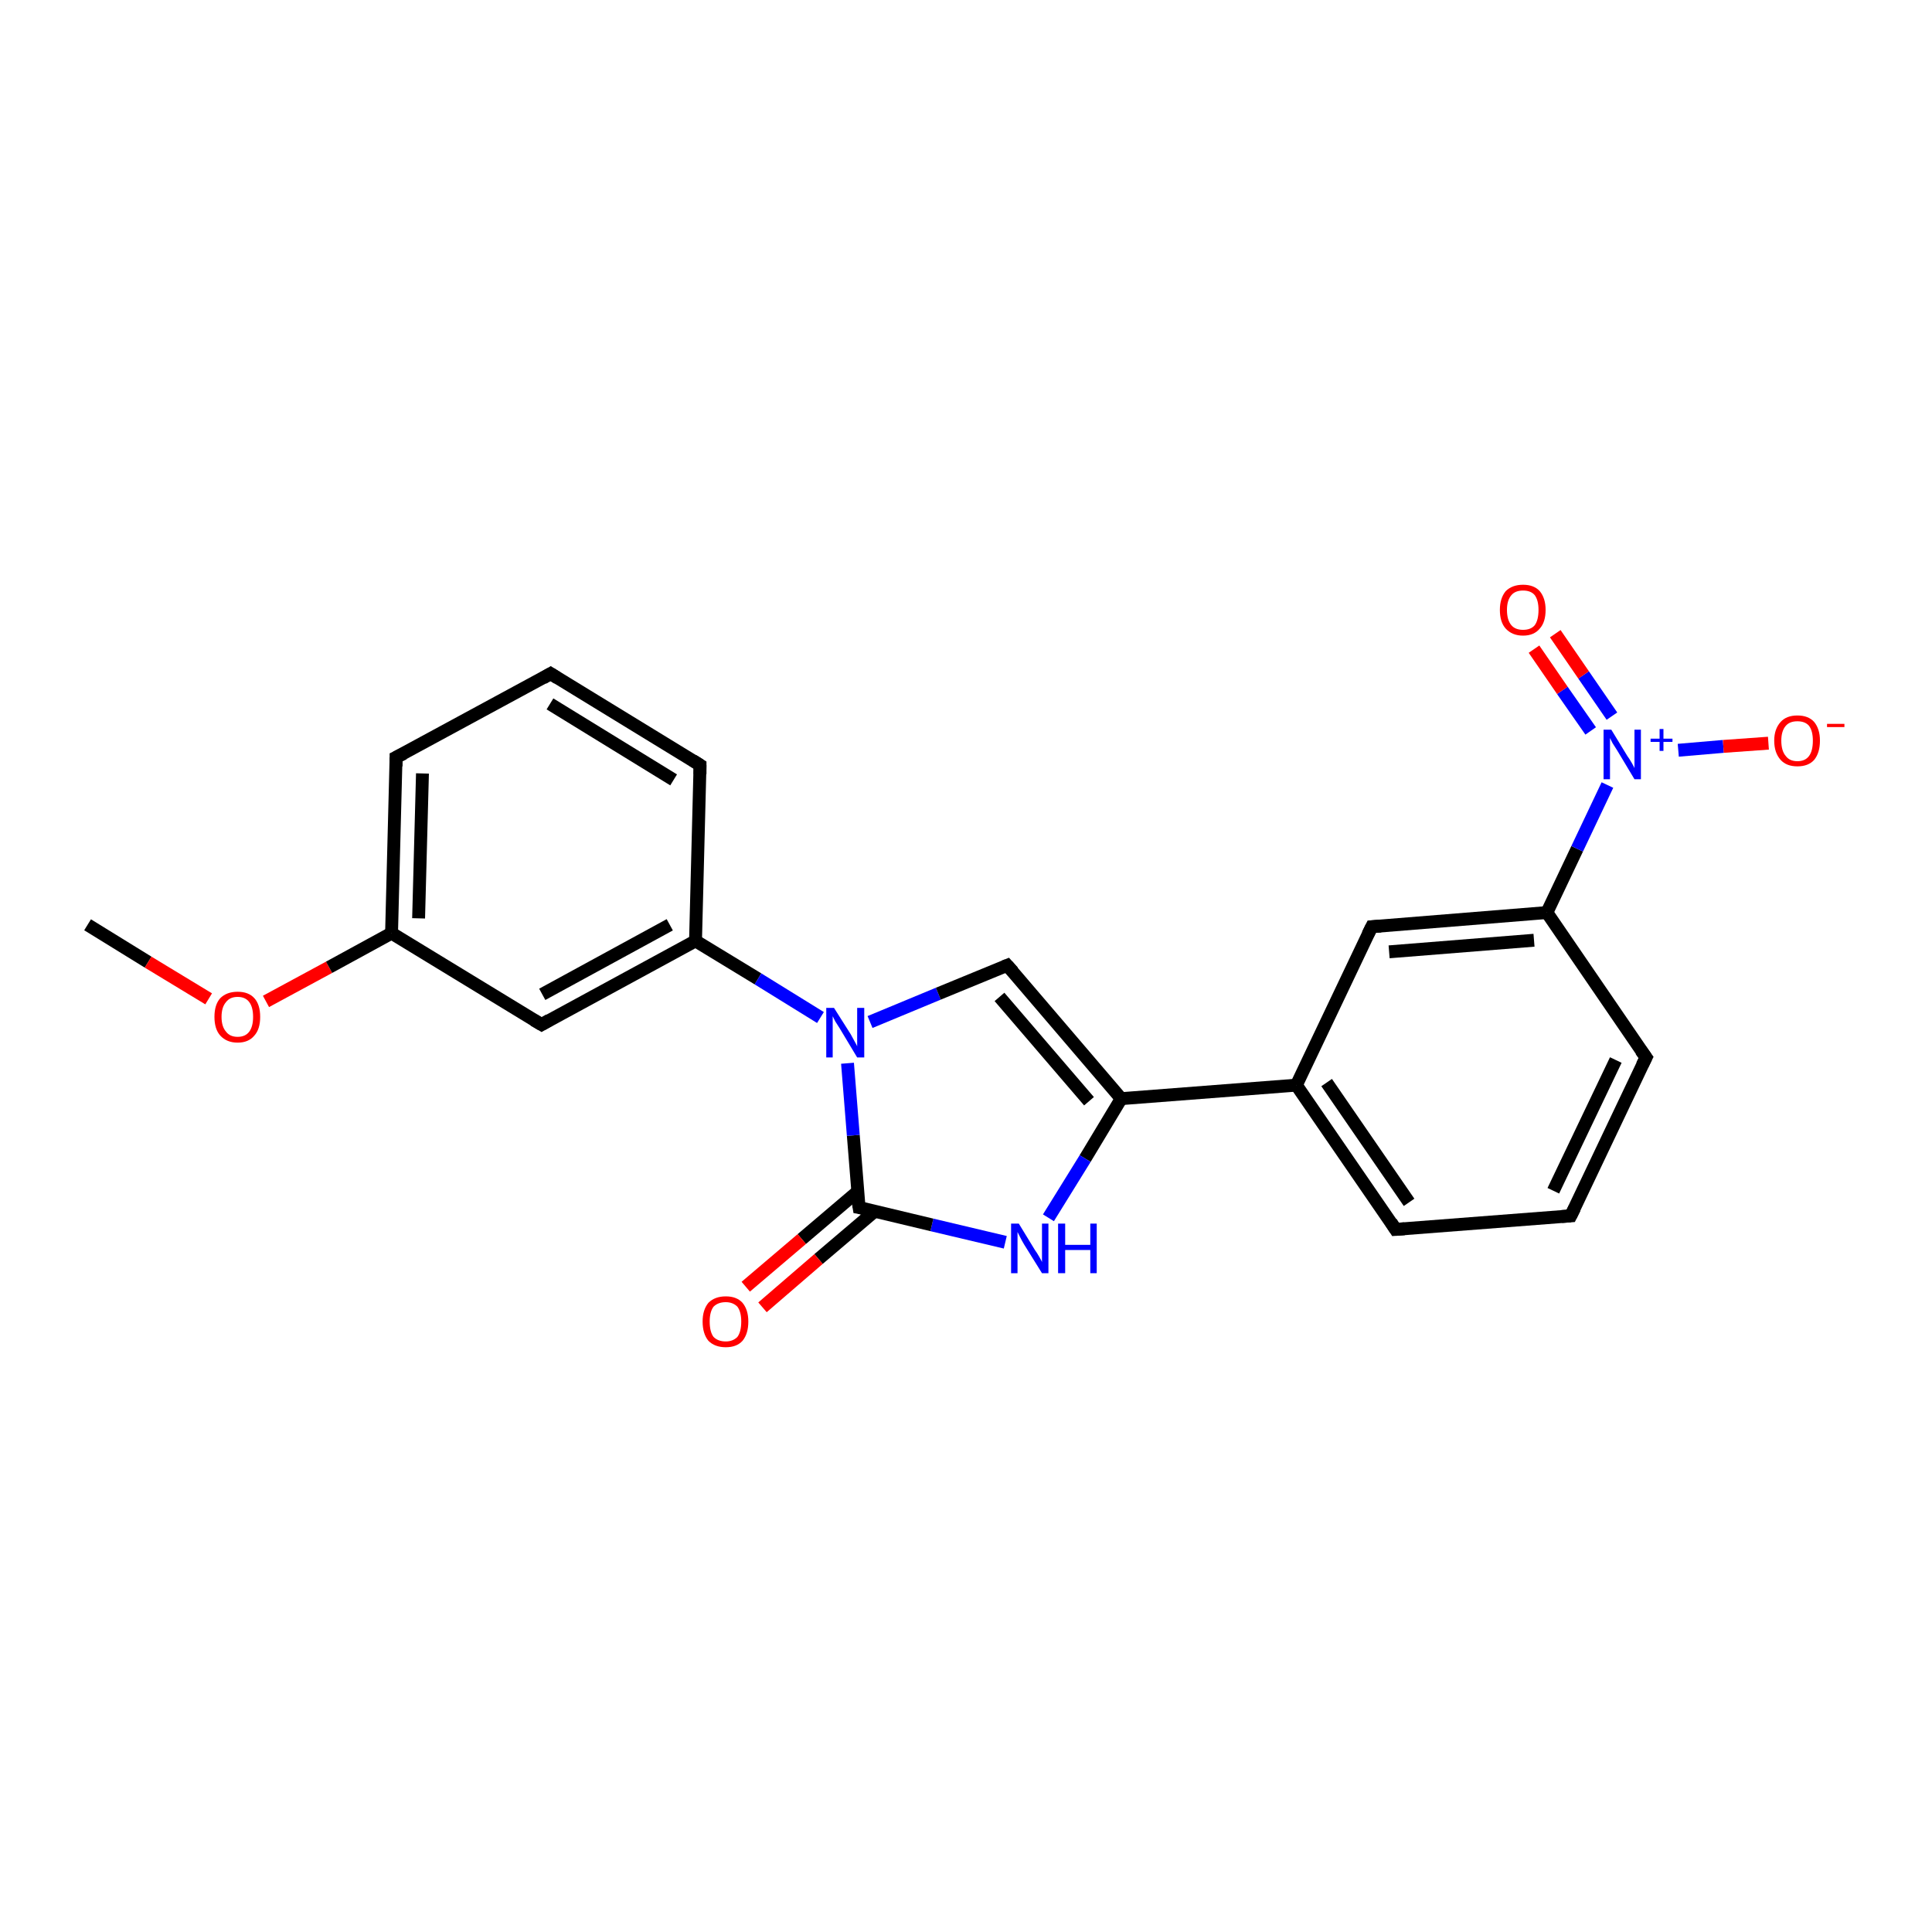 <?xml version='1.0' encoding='iso-8859-1'?>
<svg version='1.1' baseProfile='full'
              xmlns='http://www.w3.org/2000/svg'
                      xmlns:rdkit='http://www.rdkit.org/xml'
                      xmlns:xlink='http://www.w3.org/1999/xlink'
                  xml:space='preserve'
width='300px' height='300px' viewBox='0 0 300 300'>
<!-- END OF HEADER -->
<rect style='opacity:1.0;fill:#FFFFFF;stroke:none' width='300.0' height='300.0' x='0.0' y='0.0'> </rect>
<path class='bond-0 atom-0 atom-1' d='M 13.6,143.6 L 23.0,149.4' style='fill:none;fill-rule:evenodd;stroke:#000000;stroke-width:2.0px;stroke-linecap:butt;stroke-linejoin:miter;stroke-opacity:1' />
<path class='bond-0 atom-0 atom-1' d='M 23.0,149.4 L 32.4,155.1' style='fill:none;fill-rule:evenodd;stroke:#FF0000;stroke-width:2.0px;stroke-linecap:butt;stroke-linejoin:miter;stroke-opacity:1' />
<path class='bond-1 atom-1 atom-2' d='M 41.3,155.5 L 51.1,150.2' style='fill:none;fill-rule:evenodd;stroke:#FF0000;stroke-width:2.0px;stroke-linecap:butt;stroke-linejoin:miter;stroke-opacity:1' />
<path class='bond-1 atom-1 atom-2' d='M 51.1,150.2 L 60.8,144.9' style='fill:none;fill-rule:evenodd;stroke:#000000;stroke-width:2.0px;stroke-linecap:butt;stroke-linejoin:miter;stroke-opacity:1' />
<path class='bond-2 atom-2 atom-3' d='M 60.8,144.9 L 61.5,117.6' style='fill:none;fill-rule:evenodd;stroke:#000000;stroke-width:2.0px;stroke-linecap:butt;stroke-linejoin:miter;stroke-opacity:1' />
<path class='bond-2 atom-2 atom-3' d='M 65.0,142.6 L 65.6,120.1' style='fill:none;fill-rule:evenodd;stroke:#000000;stroke-width:2.0px;stroke-linecap:butt;stroke-linejoin:miter;stroke-opacity:1' />
<path class='bond-3 atom-3 atom-4' d='M 61.5,117.6 L 85.5,104.6' style='fill:none;fill-rule:evenodd;stroke:#000000;stroke-width:2.0px;stroke-linecap:butt;stroke-linejoin:miter;stroke-opacity:1' />
<path class='bond-4 atom-4 atom-5' d='M 85.5,104.6 L 108.7,118.8' style='fill:none;fill-rule:evenodd;stroke:#000000;stroke-width:2.0px;stroke-linecap:butt;stroke-linejoin:miter;stroke-opacity:1' />
<path class='bond-4 atom-4 atom-5' d='M 85.4,109.3 L 104.6,121.1' style='fill:none;fill-rule:evenodd;stroke:#000000;stroke-width:2.0px;stroke-linecap:butt;stroke-linejoin:miter;stroke-opacity:1' />
<path class='bond-5 atom-5 atom-6' d='M 108.7,118.8 L 108.0,146.1' style='fill:none;fill-rule:evenodd;stroke:#000000;stroke-width:2.0px;stroke-linecap:butt;stroke-linejoin:miter;stroke-opacity:1' />
<path class='bond-6 atom-6 atom-7' d='M 108.0,146.1 L 84.1,159.1' style='fill:none;fill-rule:evenodd;stroke:#000000;stroke-width:2.0px;stroke-linecap:butt;stroke-linejoin:miter;stroke-opacity:1' />
<path class='bond-6 atom-6 atom-7' d='M 104.0,143.6 L 84.2,154.4' style='fill:none;fill-rule:evenodd;stroke:#000000;stroke-width:2.0px;stroke-linecap:butt;stroke-linejoin:miter;stroke-opacity:1' />
<path class='bond-7 atom-6 atom-8' d='M 108.0,146.1 L 117.7,152.0' style='fill:none;fill-rule:evenodd;stroke:#000000;stroke-width:2.0px;stroke-linecap:butt;stroke-linejoin:miter;stroke-opacity:1' />
<path class='bond-7 atom-6 atom-8' d='M 117.7,152.0 L 127.4,158.0' style='fill:none;fill-rule:evenodd;stroke:#0000FF;stroke-width:2.0px;stroke-linecap:butt;stroke-linejoin:miter;stroke-opacity:1' />
<path class='bond-8 atom-8 atom-9' d='M 135.1,158.7 L 145.7,154.3' style='fill:none;fill-rule:evenodd;stroke:#0000FF;stroke-width:2.0px;stroke-linecap:butt;stroke-linejoin:miter;stroke-opacity:1' />
<path class='bond-8 atom-8 atom-9' d='M 145.7,154.3 L 156.4,149.9' style='fill:none;fill-rule:evenodd;stroke:#000000;stroke-width:2.0px;stroke-linecap:butt;stroke-linejoin:miter;stroke-opacity:1' />
<path class='bond-9 atom-9 atom-10' d='M 156.4,149.9 L 174.1,170.6' style='fill:none;fill-rule:evenodd;stroke:#000000;stroke-width:2.0px;stroke-linecap:butt;stroke-linejoin:miter;stroke-opacity:1' />
<path class='bond-9 atom-9 atom-10' d='M 155.2,154.8 L 169.1,171.0' style='fill:none;fill-rule:evenodd;stroke:#000000;stroke-width:2.0px;stroke-linecap:butt;stroke-linejoin:miter;stroke-opacity:1' />
<path class='bond-10 atom-10 atom-11' d='M 174.1,170.6 L 168.5,179.9' style='fill:none;fill-rule:evenodd;stroke:#000000;stroke-width:2.0px;stroke-linecap:butt;stroke-linejoin:miter;stroke-opacity:1' />
<path class='bond-10 atom-10 atom-11' d='M 168.5,179.9 L 162.8,189.1' style='fill:none;fill-rule:evenodd;stroke:#0000FF;stroke-width:2.0px;stroke-linecap:butt;stroke-linejoin:miter;stroke-opacity:1' />
<path class='bond-11 atom-11 atom-12' d='M 156.1,192.9 L 144.7,190.2' style='fill:none;fill-rule:evenodd;stroke:#0000FF;stroke-width:2.0px;stroke-linecap:butt;stroke-linejoin:miter;stroke-opacity:1' />
<path class='bond-11 atom-11 atom-12' d='M 144.7,190.2 L 133.4,187.5' style='fill:none;fill-rule:evenodd;stroke:#000000;stroke-width:2.0px;stroke-linecap:butt;stroke-linejoin:miter;stroke-opacity:1' />
<path class='bond-12 atom-12 atom-13' d='M 133.2,185.0 L 124.5,192.4' style='fill:none;fill-rule:evenodd;stroke:#000000;stroke-width:2.0px;stroke-linecap:butt;stroke-linejoin:miter;stroke-opacity:1' />
<path class='bond-12 atom-12 atom-13' d='M 124.5,192.4 L 115.8,199.8' style='fill:none;fill-rule:evenodd;stroke:#FF0000;stroke-width:2.0px;stroke-linecap:butt;stroke-linejoin:miter;stroke-opacity:1' />
<path class='bond-12 atom-12 atom-13' d='M 135.8,188.1 L 127.1,195.5' style='fill:none;fill-rule:evenodd;stroke:#000000;stroke-width:2.0px;stroke-linecap:butt;stroke-linejoin:miter;stroke-opacity:1' />
<path class='bond-12 atom-12 atom-13' d='M 127.1,195.5 L 118.4,203.0' style='fill:none;fill-rule:evenodd;stroke:#FF0000;stroke-width:2.0px;stroke-linecap:butt;stroke-linejoin:miter;stroke-opacity:1' />
<path class='bond-13 atom-10 atom-14' d='M 174.1,170.6 L 201.3,168.5' style='fill:none;fill-rule:evenodd;stroke:#000000;stroke-width:2.0px;stroke-linecap:butt;stroke-linejoin:miter;stroke-opacity:1' />
<path class='bond-14 atom-14 atom-15' d='M 201.3,168.5 L 216.7,190.9' style='fill:none;fill-rule:evenodd;stroke:#000000;stroke-width:2.0px;stroke-linecap:butt;stroke-linejoin:miter;stroke-opacity:1' />
<path class='bond-14 atom-14 atom-15' d='M 206.0,168.1 L 218.8,186.7' style='fill:none;fill-rule:evenodd;stroke:#000000;stroke-width:2.0px;stroke-linecap:butt;stroke-linejoin:miter;stroke-opacity:1' />
<path class='bond-15 atom-15 atom-16' d='M 216.7,190.9 L 243.9,188.8' style='fill:none;fill-rule:evenodd;stroke:#000000;stroke-width:2.0px;stroke-linecap:butt;stroke-linejoin:miter;stroke-opacity:1' />
<path class='bond-16 atom-16 atom-17' d='M 243.9,188.8 L 255.6,164.2' style='fill:none;fill-rule:evenodd;stroke:#000000;stroke-width:2.0px;stroke-linecap:butt;stroke-linejoin:miter;stroke-opacity:1' />
<path class='bond-16 atom-16 atom-17' d='M 241.2,184.9 L 250.9,164.6' style='fill:none;fill-rule:evenodd;stroke:#000000;stroke-width:2.0px;stroke-linecap:butt;stroke-linejoin:miter;stroke-opacity:1' />
<path class='bond-17 atom-17 atom-18' d='M 255.6,164.2 L 240.2,141.7' style='fill:none;fill-rule:evenodd;stroke:#000000;stroke-width:2.0px;stroke-linecap:butt;stroke-linejoin:miter;stroke-opacity:1' />
<path class='bond-18 atom-18 atom-19' d='M 240.2,141.7 L 213.0,143.9' style='fill:none;fill-rule:evenodd;stroke:#000000;stroke-width:2.0px;stroke-linecap:butt;stroke-linejoin:miter;stroke-opacity:1' />
<path class='bond-18 atom-18 atom-19' d='M 238.2,146.0 L 215.7,147.8' style='fill:none;fill-rule:evenodd;stroke:#000000;stroke-width:2.0px;stroke-linecap:butt;stroke-linejoin:miter;stroke-opacity:1' />
<path class='bond-19 atom-18 atom-20' d='M 240.2,141.7 L 244.9,131.8' style='fill:none;fill-rule:evenodd;stroke:#000000;stroke-width:2.0px;stroke-linecap:butt;stroke-linejoin:miter;stroke-opacity:1' />
<path class='bond-19 atom-18 atom-20' d='M 244.9,131.8 L 249.6,121.9' style='fill:none;fill-rule:evenodd;stroke:#0000FF;stroke-width:2.0px;stroke-linecap:butt;stroke-linejoin:miter;stroke-opacity:1' />
<path class='bond-20 atom-20 atom-21' d='M 260.6,116.5 L 267.6,115.9' style='fill:none;fill-rule:evenodd;stroke:#0000FF;stroke-width:2.0px;stroke-linecap:butt;stroke-linejoin:miter;stroke-opacity:1' />
<path class='bond-20 atom-20 atom-21' d='M 267.6,115.9 L 274.6,115.4' style='fill:none;fill-rule:evenodd;stroke:#FF0000;stroke-width:2.0px;stroke-linecap:butt;stroke-linejoin:miter;stroke-opacity:1' />
<path class='bond-21 atom-20 atom-22' d='M 250.3,111.2 L 245.9,104.8' style='fill:none;fill-rule:evenodd;stroke:#0000FF;stroke-width:2.0px;stroke-linecap:butt;stroke-linejoin:miter;stroke-opacity:1' />
<path class='bond-21 atom-20 atom-22' d='M 245.9,104.8 L 241.5,98.4' style='fill:none;fill-rule:evenodd;stroke:#FF0000;stroke-width:2.0px;stroke-linecap:butt;stroke-linejoin:miter;stroke-opacity:1' />
<path class='bond-21 atom-20 atom-22' d='M 247.0,113.5 L 242.6,107.2' style='fill:none;fill-rule:evenodd;stroke:#0000FF;stroke-width:2.0px;stroke-linecap:butt;stroke-linejoin:miter;stroke-opacity:1' />
<path class='bond-21 atom-20 atom-22' d='M 242.6,107.2 L 238.2,100.8' style='fill:none;fill-rule:evenodd;stroke:#FF0000;stroke-width:2.0px;stroke-linecap:butt;stroke-linejoin:miter;stroke-opacity:1' />
<path class='bond-22 atom-7 atom-2' d='M 84.1,159.1 L 60.8,144.9' style='fill:none;fill-rule:evenodd;stroke:#000000;stroke-width:2.0px;stroke-linecap:butt;stroke-linejoin:miter;stroke-opacity:1' />
<path class='bond-23 atom-12 atom-8' d='M 133.4,187.5 L 132.5,176.3' style='fill:none;fill-rule:evenodd;stroke:#000000;stroke-width:2.0px;stroke-linecap:butt;stroke-linejoin:miter;stroke-opacity:1' />
<path class='bond-23 atom-12 atom-8' d='M 132.5,176.3 L 131.6,165.1' style='fill:none;fill-rule:evenodd;stroke:#0000FF;stroke-width:2.0px;stroke-linecap:butt;stroke-linejoin:miter;stroke-opacity:1' />
<path class='bond-24 atom-19 atom-14' d='M 213.0,143.9 L 201.3,168.5' style='fill:none;fill-rule:evenodd;stroke:#000000;stroke-width:2.0px;stroke-linecap:butt;stroke-linejoin:miter;stroke-opacity:1' />
<path d='M 61.5,119.0 L 61.5,117.6 L 62.7,117.0' style='fill:none;stroke:#000000;stroke-width:2.0px;stroke-linecap:butt;stroke-linejoin:miter;stroke-opacity:1;' />
<path d='M 84.3,105.3 L 85.5,104.6 L 86.6,105.3' style='fill:none;stroke:#000000;stroke-width:2.0px;stroke-linecap:butt;stroke-linejoin:miter;stroke-opacity:1;' />
<path d='M 107.6,118.1 L 108.7,118.8 L 108.7,120.2' style='fill:none;stroke:#000000;stroke-width:2.0px;stroke-linecap:butt;stroke-linejoin:miter;stroke-opacity:1;' />
<path d='M 85.3,158.4 L 84.1,159.1 L 82.9,158.4' style='fill:none;stroke:#000000;stroke-width:2.0px;stroke-linecap:butt;stroke-linejoin:miter;stroke-opacity:1;' />
<path d='M 155.9,150.1 L 156.4,149.9 L 157.3,150.9' style='fill:none;stroke:#000000;stroke-width:2.0px;stroke-linecap:butt;stroke-linejoin:miter;stroke-opacity:1;' />
<path d='M 134.0,187.6 L 133.4,187.5 L 133.3,186.9' style='fill:none;stroke:#000000;stroke-width:2.0px;stroke-linecap:butt;stroke-linejoin:miter;stroke-opacity:1;' />
<path d='M 216.0,189.8 L 216.7,190.9 L 218.1,190.8' style='fill:none;stroke:#000000;stroke-width:2.0px;stroke-linecap:butt;stroke-linejoin:miter;stroke-opacity:1;' />
<path d='M 242.5,188.9 L 243.9,188.8 L 244.5,187.6' style='fill:none;stroke:#000000;stroke-width:2.0px;stroke-linecap:butt;stroke-linejoin:miter;stroke-opacity:1;' />
<path d='M 255.0,165.4 L 255.6,164.2 L 254.8,163.1' style='fill:none;stroke:#000000;stroke-width:2.0px;stroke-linecap:butt;stroke-linejoin:miter;stroke-opacity:1;' />
<path d='M 214.4,143.8 L 213.0,143.9 L 212.4,145.1' style='fill:none;stroke:#000000;stroke-width:2.0px;stroke-linecap:butt;stroke-linejoin:miter;stroke-opacity:1;' />
<path class='atom-1' d='M 33.3 157.9
Q 33.3 156.0, 34.2 155.0
Q 35.2 154.0, 36.9 154.0
Q 38.6 154.0, 39.5 155.0
Q 40.4 156.0, 40.4 157.9
Q 40.4 159.8, 39.5 160.8
Q 38.6 161.9, 36.9 161.9
Q 35.2 161.9, 34.2 160.8
Q 33.3 159.8, 33.3 157.9
M 36.9 161.0
Q 38.1 161.0, 38.7 160.2
Q 39.3 159.4, 39.3 157.9
Q 39.3 156.4, 38.7 155.6
Q 38.1 154.8, 36.9 154.8
Q 35.7 154.8, 35.1 155.6
Q 34.4 156.4, 34.4 157.9
Q 34.4 159.4, 35.1 160.2
Q 35.7 161.0, 36.9 161.0
' fill='#FF0000'/>
<path class='atom-8' d='M 129.5 156.5
L 132.1 160.6
Q 132.3 161.0, 132.7 161.7
Q 133.1 162.4, 133.1 162.5
L 133.1 156.5
L 134.2 156.5
L 134.2 164.2
L 133.1 164.2
L 130.4 159.7
Q 130.1 159.2, 129.7 158.6
Q 129.4 158.0, 129.3 157.8
L 129.3 164.2
L 128.3 164.2
L 128.3 156.5
L 129.5 156.5
' fill='#0000FF'/>
<path class='atom-11' d='M 158.2 190.0
L 160.7 194.1
Q 161.0 194.5, 161.4 195.2
Q 161.8 195.9, 161.8 196.0
L 161.8 190.0
L 162.8 190.0
L 162.8 197.7
L 161.8 197.7
L 159.0 193.2
Q 158.7 192.7, 158.4 192.1
Q 158.1 191.5, 158.0 191.3
L 158.0 197.7
L 157.0 197.7
L 157.0 190.0
L 158.2 190.0
' fill='#0000FF'/>
<path class='atom-11' d='M 164.3 190.0
L 165.4 190.0
L 165.4 193.3
L 169.3 193.3
L 169.3 190.0
L 170.3 190.0
L 170.3 197.7
L 169.3 197.7
L 169.3 194.1
L 165.4 194.1
L 165.4 197.7
L 164.3 197.7
L 164.3 190.0
' fill='#0000FF'/>
<path class='atom-13' d='M 109.1 205.2
Q 109.1 203.4, 110.0 202.3
Q 111.0 201.3, 112.7 201.3
Q 114.4 201.3, 115.3 202.3
Q 116.2 203.4, 116.2 205.2
Q 116.2 207.1, 115.3 208.2
Q 114.4 209.2, 112.7 209.2
Q 111.0 209.2, 110.0 208.2
Q 109.1 207.1, 109.1 205.2
M 112.7 208.3
Q 113.8 208.3, 114.5 207.6
Q 115.1 206.8, 115.1 205.2
Q 115.1 203.7, 114.5 202.9
Q 113.8 202.2, 112.7 202.2
Q 111.5 202.2, 110.8 202.9
Q 110.2 203.7, 110.2 205.2
Q 110.2 206.8, 110.8 207.6
Q 111.5 208.3, 112.7 208.3
' fill='#FF0000'/>
<path class='atom-20' d='M 250.2 113.3
L 252.7 117.4
Q 253.0 117.8, 253.4 118.5
Q 253.8 119.2, 253.8 119.3
L 253.8 113.3
L 254.8 113.3
L 254.8 121.0
L 253.8 121.0
L 251.1 116.5
Q 250.8 116.0, 250.4 115.4
Q 250.1 114.8, 250.0 114.6
L 250.0 121.0
L 249.0 121.0
L 249.0 113.3
L 250.2 113.3
' fill='#0000FF'/>
<path class='atom-20' d='M 256.3 114.7
L 257.7 114.7
L 257.7 113.2
L 258.3 113.2
L 258.3 114.7
L 259.7 114.7
L 259.7 115.2
L 258.3 115.2
L 258.3 116.6
L 257.7 116.6
L 257.7 115.2
L 256.3 115.2
L 256.3 114.7
' fill='#0000FF'/>
<path class='atom-21' d='M 275.5 115.0
Q 275.5 113.2, 276.5 112.1
Q 277.4 111.1, 279.1 111.1
Q 280.8 111.1, 281.7 112.1
Q 282.6 113.2, 282.6 115.0
Q 282.6 116.9, 281.7 118.0
Q 280.8 119.0, 279.1 119.0
Q 277.4 119.0, 276.5 118.0
Q 275.5 116.9, 275.5 115.0
M 279.1 118.2
Q 280.3 118.2, 280.9 117.4
Q 281.5 116.6, 281.5 115.0
Q 281.5 113.5, 280.9 112.7
Q 280.3 112.0, 279.1 112.0
Q 277.9 112.0, 277.3 112.7
Q 276.6 113.5, 276.6 115.0
Q 276.6 116.6, 277.3 117.4
Q 277.9 118.2, 279.1 118.2
' fill='#FF0000'/>
<path class='atom-21' d='M 283.7 112.4
L 286.4 112.4
L 286.4 112.9
L 283.7 112.9
L 283.7 112.4
' fill='#FF0000'/>
<path class='atom-22' d='M 232.9 94.7
Q 232.9 92.9, 233.8 91.8
Q 234.8 90.8, 236.5 90.8
Q 238.2 90.8, 239.1 91.8
Q 240.0 92.9, 240.0 94.7
Q 240.0 96.6, 239.1 97.6
Q 238.2 98.7, 236.5 98.7
Q 234.8 98.7, 233.8 97.6
Q 232.9 96.6, 232.9 94.7
M 236.5 97.8
Q 237.7 97.8, 238.3 97.1
Q 238.9 96.3, 238.9 94.7
Q 238.9 93.2, 238.3 92.4
Q 237.7 91.7, 236.5 91.7
Q 235.3 91.7, 234.7 92.4
Q 234.0 93.2, 234.0 94.7
Q 234.0 96.3, 234.7 97.1
Q 235.3 97.8, 236.5 97.8
' fill='#FF0000'/>
</svg>

